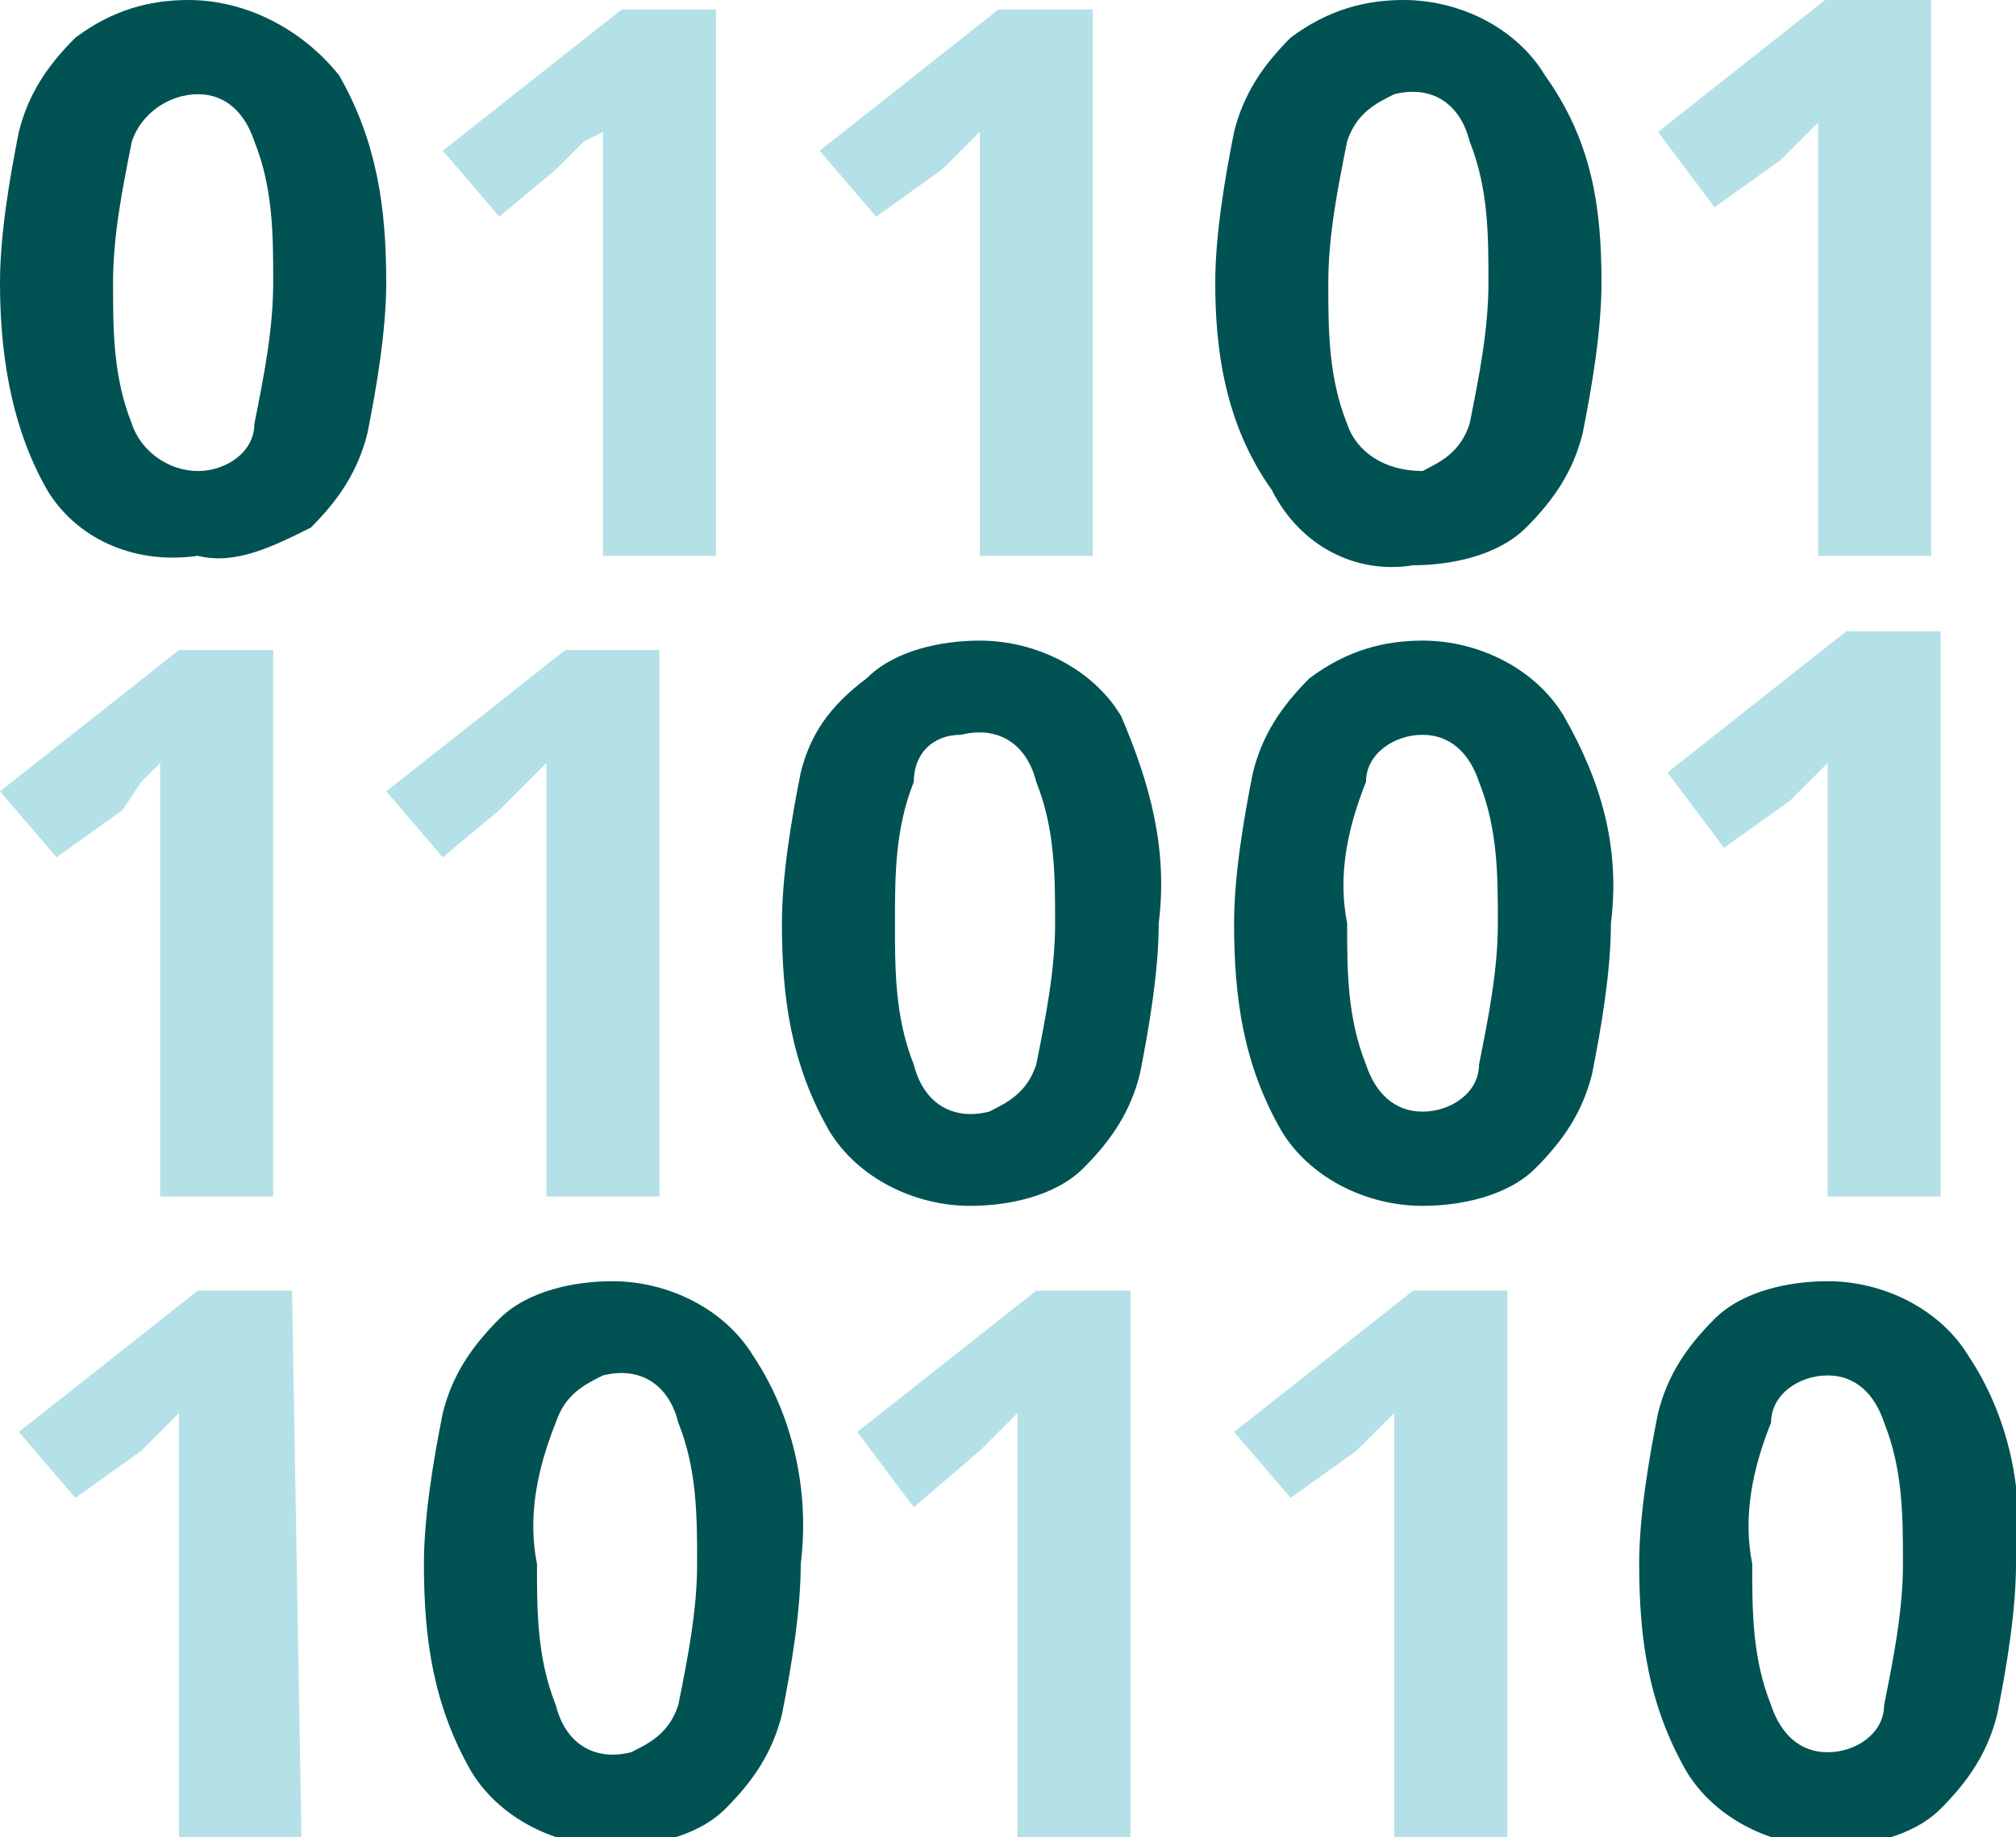 <?xml version="1.0" encoding="utf-8"?>
<!-- Generator: Adobe Illustrator 26.3.1, SVG Export Plug-In . SVG Version: 6.00 Build 0)  -->
<svg version="1.1" id="Layer_1" xmlns="http://www.w3.org/2000/svg" xmlns:xlink="http://www.w3.org/1999/xlink" x="0px" y="0px"
	 viewBox="0 0 21.4 19.5" style="enable-background:new 0 0 21.4 19.5;" xml:space="preserve">
<style type="text/css">
	.st0{fill:#005253;}
	.st1{fill:#B4E1E7;}
</style>
<path class="st0" d="M4.1,3c0,0.5-0.1,1.1-0.2,1.6C3.8,5,3.6,5.3,3.3,5.6C2.9,5.8,2.5,6,2.1,5.9C1.4,6,0.8,5.7,0.5,5.2
	C0.1,4.5,0,3.7,0,3c0-0.5,0.1-1.1,0.2-1.6c0.1-0.4,0.3-0.7,0.6-1C1.2,0.1,1.6,0,2,0c0.6,0,1.2,0.3,1.6,0.8C4,1.5,4.1,2.2,4.1,3z
	 M1.2,3c0,0.5,0,1,0.2,1.5C1.5,4.8,1.8,5,2.1,5c0.3,0,0.6-0.2,0.6-0.5C2.8,4,2.9,3.5,2.9,3c0-0.5,0-1-0.2-1.5C2.6,1.2,2.4,1,2.1,1
	C1.8,1,1.5,1.2,1.4,1.5C1.3,2,1.2,2.5,1.2,3L1.2,3z"/>
<path class="st1" d="M7.6,5.9H6.4V2c0-0.2,0-0.4,0-0.6L6.2,1.5L5.9,1.8L5.3,2.3L4.7,1.6l1.9-1.5h1L7.6,5.9z"/>
<path class="st1" d="M11.6,5.9h-1.2V2c0-0.2,0-0.4,0-0.6l-0.2,0.2L10,1.8L9.3,2.3L8.7,1.6l1.9-1.5h1L11.6,5.9z"/>
<path class="st0" d="M17,3c0,0.5-0.1,1.1-0.2,1.6c-0.1,0.4-0.3,0.7-0.6,1c-0.3,0.3-0.8,0.4-1.2,0.4c-0.6,0.1-1.2-0.2-1.5-0.8
	C13,4.5,12.9,3.7,12.9,3c0-0.5,0.1-1.1,0.2-1.6c0.1-0.4,0.3-0.7,0.6-1C14.1,0.1,14.5,0,14.9,0c0.6,0,1.2,0.3,1.5,0.8
	C16.9,1.5,17,2.2,17,3z M14.1,3c0,0.5,0,1,0.2,1.5C14.4,4.8,14.7,5,15.1,5c0.2-0.1,0.4-0.2,0.5-0.5c0.1-0.5,0.2-1,0.2-1.5
	c0-0.5,0-1-0.2-1.5c-0.1-0.4-0.4-0.6-0.8-0.5c-0.2,0.1-0.4,0.2-0.5,0.5C14.2,2,14.1,2.5,14.1,3L14.1,3z"/>
<path class="st1" d="M20.5,5.9h-1.2V2.5c0-0.1,0-0.3,0-0.6s0-0.4,0-0.6l-0.2,0.2l-0.2,0.2l-0.7,0.5l-0.6-0.8l1.9-1.5h1L20.5,5.9z"/>
<path class="st1" d="M2.9,12.7H1.7V9.3c0-0.1,0-0.3,0-0.6s0-0.4,0-0.6L1.5,8.3L1.3,8.6L0.6,9.1L0,8.4l1.9-1.5h1L2.9,12.7z"/>
<path class="st1" d="M7,12.7H5.8V9.3c0-0.1,0-0.3,0-0.6s0-0.4,0-0.6C5.7,8.2,5.6,8.3,5.6,8.3L5.3,8.6L4.7,9.1L4.1,8.4l1.9-1.5h1
	L7,12.7z"/>
<path class="st0" d="M12.3,9.8c0,0.5-0.1,1.1-0.2,1.6c-0.1,0.4-0.3,0.7-0.6,1c-0.3,0.3-0.8,0.4-1.2,0.4c-0.6,0-1.2-0.3-1.5-0.8
	c-0.4-0.7-0.5-1.4-0.5-2.2c0-0.5,0.1-1.1,0.2-1.6c0.1-0.4,0.3-0.7,0.7-1c0.3-0.3,0.8-0.4,1.2-0.4c0.6,0,1.2,0.3,1.5,0.8
	C12.2,8.3,12.4,9,12.3,9.8z M9.5,9.8c0,0.5,0,1,0.2,1.5c0.1,0.4,0.4,0.6,0.8,0.5c0.2-0.1,0.4-0.2,0.5-0.5c0.1-0.5,0.2-1,0.2-1.5
	c0-0.5,0-1-0.2-1.5c-0.1-0.4-0.4-0.6-0.8-0.5C9.9,7.8,9.7,8,9.7,8.3C9.5,8.8,9.5,9.3,9.5,9.8z"/>
<path class="st0" d="M17.1,9.8c0,0.5-0.1,1.1-0.2,1.6c-0.1,0.4-0.3,0.7-0.6,1c-0.3,0.3-0.8,0.4-1.2,0.4c-0.6,0-1.2-0.3-1.5-0.8
	c-0.4-0.7-0.5-1.4-0.5-2.2c0-0.5,0.1-1.1,0.2-1.6c0.1-0.4,0.3-0.7,0.6-1c0.4-0.3,0.8-0.4,1.2-0.4c0.6,0,1.2,0.3,1.5,0.8
	C17,8.3,17.2,9,17.1,9.8z M14.3,9.8c0,0.5,0,1,0.2,1.5c0.1,0.3,0.3,0.5,0.6,0.5c0.3,0,0.6-0.2,0.6-0.5c0.1-0.5,0.2-1,0.2-1.5
	c0-0.5,0-1-0.2-1.5c-0.1-0.3-0.3-0.5-0.6-0.5c-0.3,0-0.6,0.2-0.6,0.5C14.3,8.8,14.2,9.3,14.3,9.8L14.3,9.8z"/>
<path class="st1" d="M20.6,12.7h-1.2V9.3c0-0.1,0-0.3,0-0.6s0-0.4,0-0.6l-0.2,0.2c-0.1,0.1-0.2,0.2-0.2,0.2l-0.7,0.5l-0.6-0.8
	l1.9-1.5h1L20.6,12.7z"/>
<path class="st1" d="M3.2,19.5H1.9v-3.9c0-0.2,0-0.4,0-0.6l-0.2,0.2l-0.2,0.2l-0.7,0.5l-0.6-0.7l1.9-1.5h1L3.2,19.5z"/>
<path class="st0" d="M8.5,16.6c0,0.5-0.1,1.1-0.2,1.6c-0.1,0.4-0.3,0.7-0.6,1c-0.3,0.3-0.8,0.4-1.2,0.4c-0.6,0-1.2-0.3-1.5-0.8
	c-0.4-0.7-0.5-1.4-0.5-2.2c0-0.5,0.1-1.1,0.2-1.6c0.1-0.4,0.3-0.7,0.6-1c0.3-0.3,0.8-0.4,1.2-0.4c0.6,0,1.2,0.3,1.5,0.8
	C8.4,15,8.6,15.8,8.5,16.6z M5.7,16.6c0,0.5,0,1,0.2,1.5c0.1,0.4,0.4,0.6,0.8,0.5c0.2-0.1,0.4-0.2,0.5-0.5c0.1-0.5,0.2-1,0.2-1.5
	c0-0.5,0-1-0.2-1.5c-0.1-0.4-0.4-0.6-0.8-0.5c-0.2,0.1-0.4,0.2-0.5,0.5C5.7,15.6,5.6,16.1,5.7,16.6z"/>
<path class="st1" d="M12,19.5h-1.2v-3.3c0-0.1,0-0.3,0-0.6s0-0.4,0-0.6l-0.2,0.2l-0.2,0.2L9.7,16l-0.6-0.8l1.9-1.5h1L12,19.5z"/>
<path class="st1" d="M16.1,19.5h-1.3v-3.9c0-0.2,0-0.4,0-0.6l-0.2,0.2l-0.2,0.2l-0.7,0.5l-0.6-0.7l1.9-1.5h1V19.5z"/>
<path class="st0" d="M21.4,16.6c0,0.5-0.1,1.1-0.2,1.6c-0.1,0.4-0.3,0.7-0.6,1c-0.3,0.3-0.8,0.4-1.2,0.4c-0.6,0-1.2-0.3-1.5-0.8
	c-0.4-0.7-0.5-1.4-0.5-2.2c0-0.5,0.1-1.1,0.2-1.6c0.1-0.4,0.3-0.7,0.6-1c0.3-0.3,0.8-0.4,1.2-0.4c0.6,0,1.2,0.3,1.5,0.8
	C21.3,15,21.5,15.8,21.4,16.6z M18.6,16.6c0,0.5,0,1,0.2,1.5c0.1,0.3,0.3,0.5,0.6,0.5c0.3,0,0.6-0.2,0.6-0.5c0.1-0.5,0.2-1,0.2-1.5
	c0-0.5,0-1-0.2-1.5c-0.1-0.3-0.3-0.5-0.6-0.5c-0.3,0-0.6,0.2-0.6,0.5C18.6,15.6,18.5,16.1,18.6,16.6z"/>
</svg>
